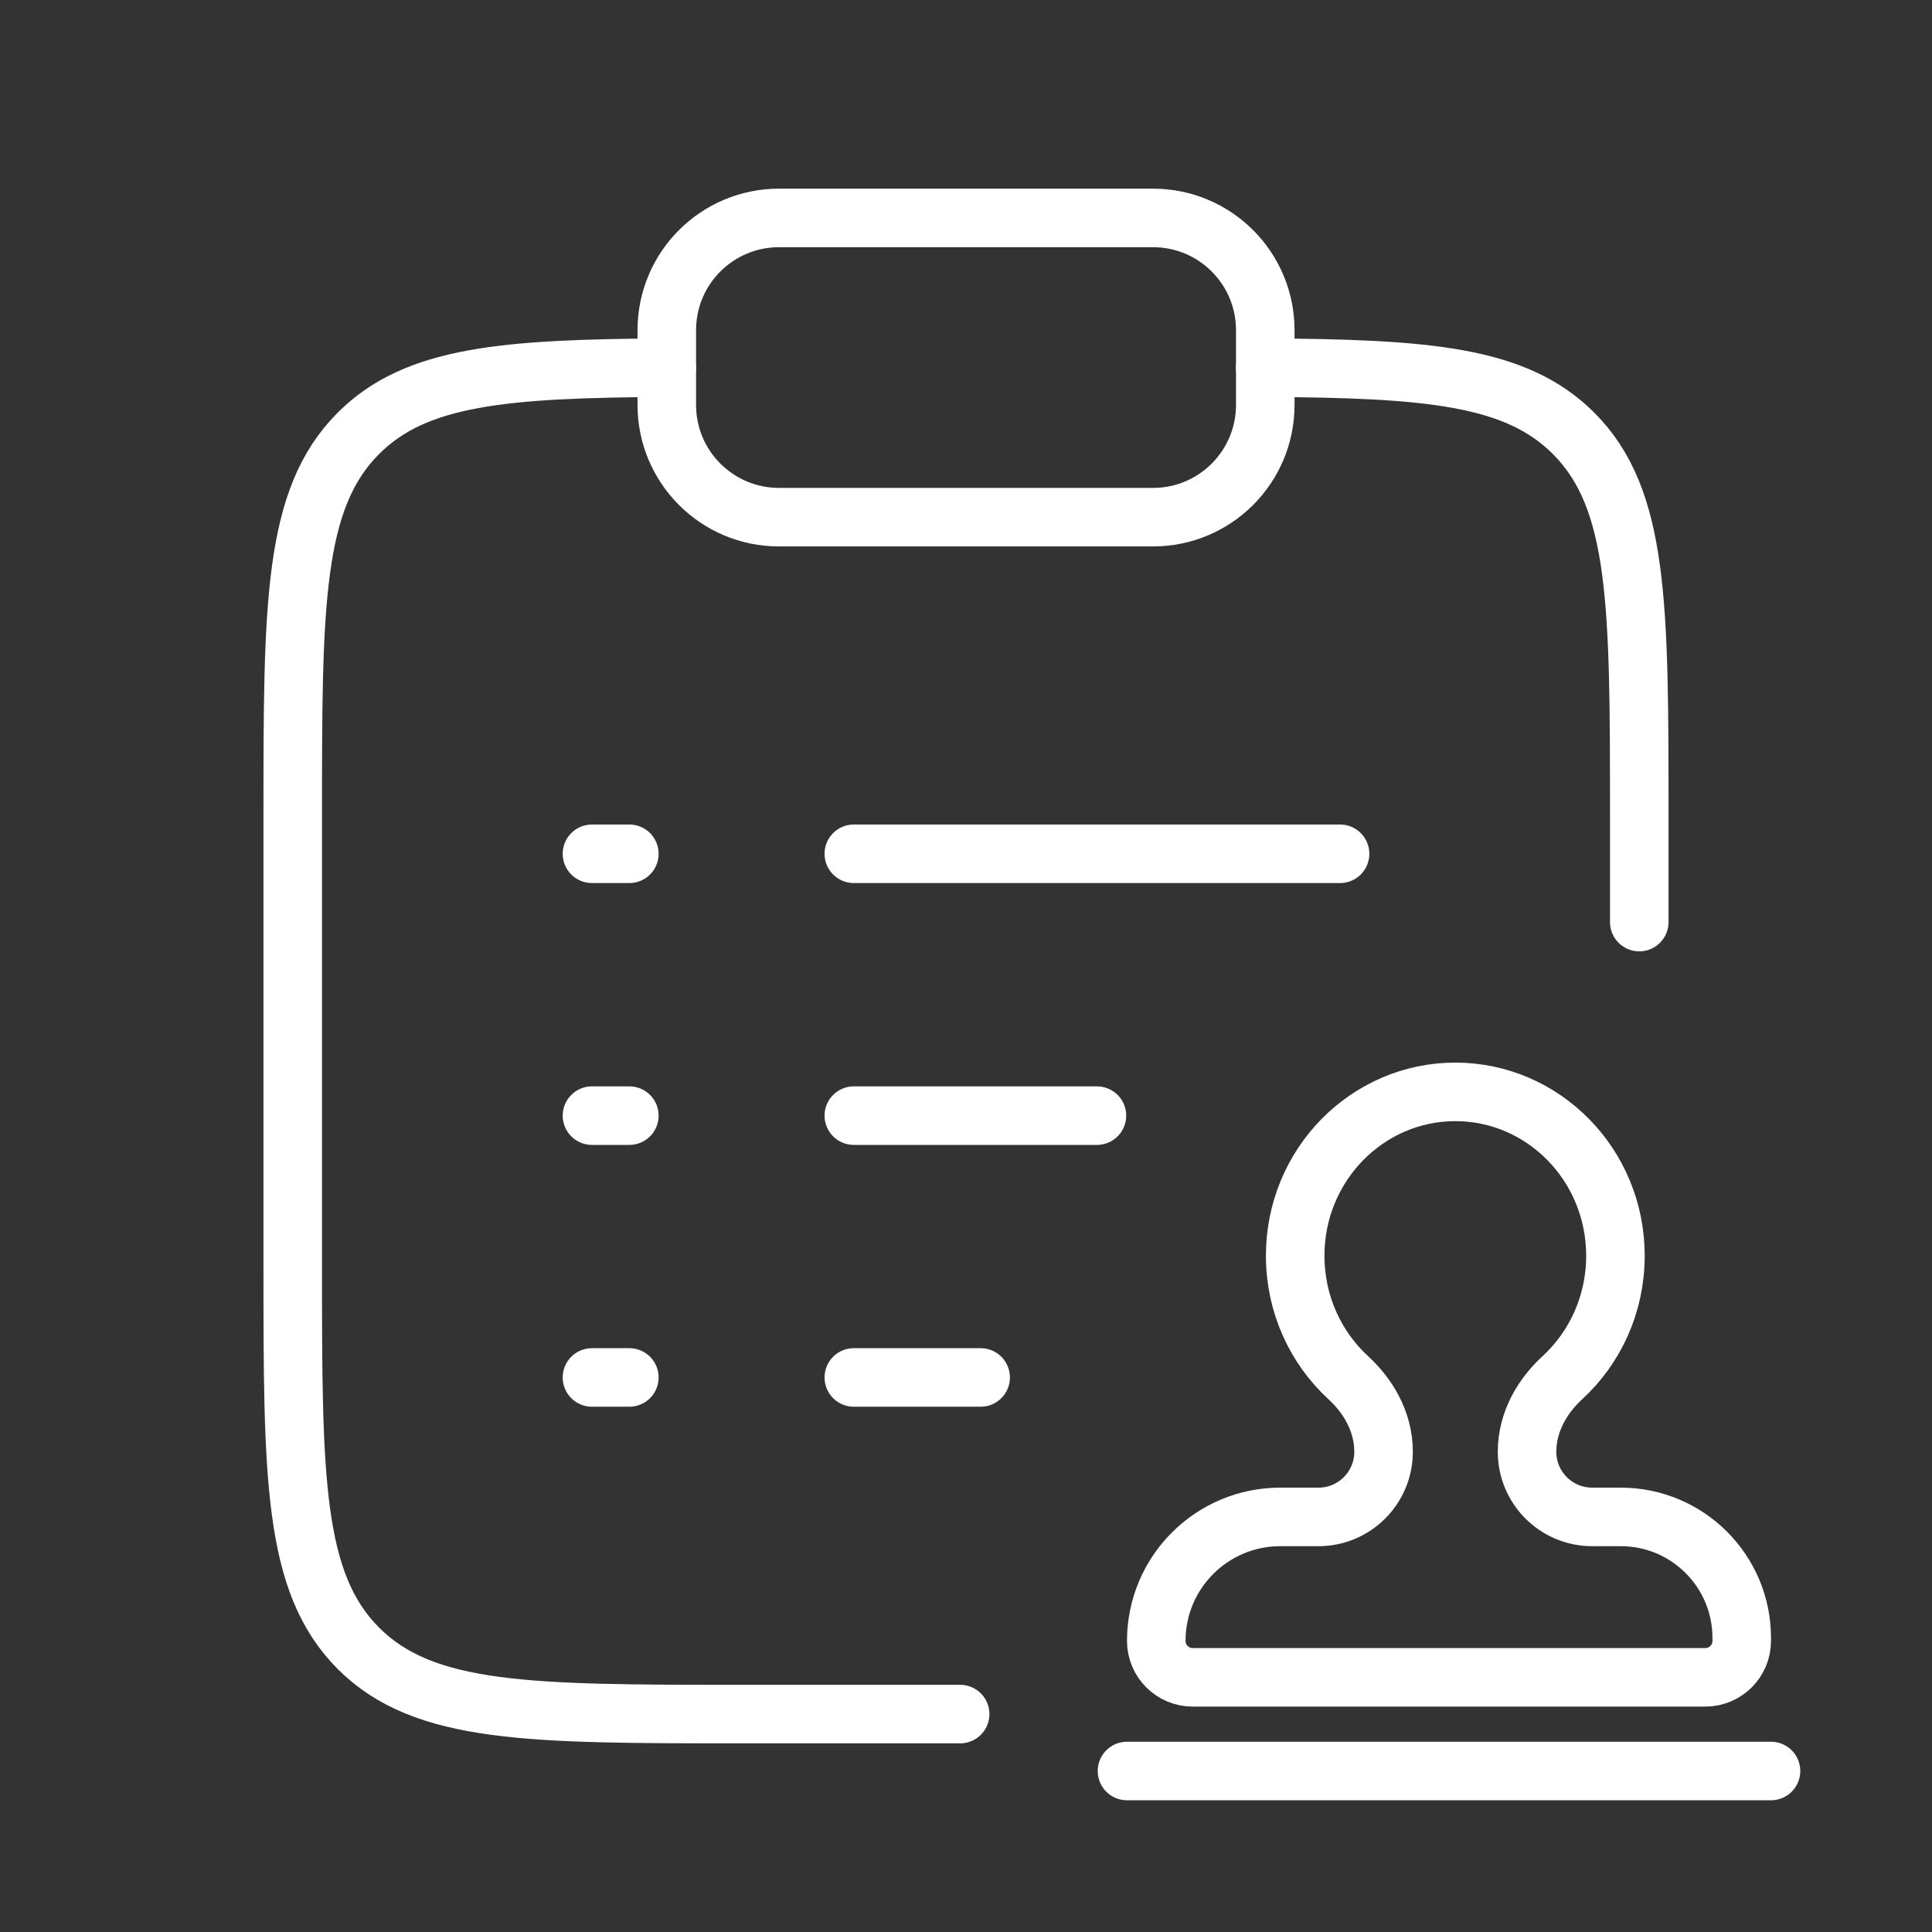<svg width="60" height="60" viewBox="0 0 60 60" fill="none" xmlns="http://www.w3.org/2000/svg">
<rect x="0" y="0" width="60" height="60" fill="#333333" stroke="none"/>
<path d="M39.293 11.418C44.346 11.447 47.082 11.671 48.867 13.456C50.909 15.497 50.909 18.782 50.909 25.354V28.636M20.707 11.418C15.654 11.447 12.917 11.671 11.132 13.456C9.091 15.497 9.091 18.782 9.091 25.354V39.293C9.091 45.864 9.091 49.149 11.132 51.191C13.174 53.232 16.459 53.232 23.03 53.232H29.818" stroke="white" stroke-width="1.818" stroke-linecap="round"/>
<path d="M26.516 34.647H34.066" stroke="white" stroke-width="1.818" stroke-linecap="round"/>
<path d="M18.384 34.647H19.545" stroke="white" stroke-width="1.818" stroke-linecap="round"/>
<path d="M18.384 26.515H19.545" stroke="white" stroke-width="1.818" stroke-linecap="round"/>
<path d="M18.384 42.778H19.545" stroke="white" stroke-width="1.818" stroke-linecap="round"/>
<path d="M26.516 26.515H41.617" stroke="white" stroke-width="1.818" stroke-linecap="round"/>
<path d="M26.516 42.778H30.455" stroke="white" stroke-width="1.818" stroke-linecap="round"/>
<path d="M20.708 10.253C20.708 8.328 22.268 6.768 24.193 6.768H35.809C37.733 6.768 39.294 8.328 39.294 10.253V12.576C39.294 14.501 37.733 16.061 35.809 16.061H24.193C22.268 16.061 20.708 14.501 20.708 12.576V10.253Z" stroke="white" stroke-width="1.818"/>
<path d="M45.196 33.909C47.926 33.909 50.169 36.171 50.169 39C50.169 40.508 49.531 41.858 48.518 42.789C47.931 43.328 47.424 44.126 47.424 45.087C47.424 46.204 48.33 47.109 49.446 47.109H50.333C52.408 47.109 54.091 48.791 54.091 50.866V50.96C54.091 51.584 53.584 52.091 52.96 52.091H37.04C36.416 52.091 35.909 51.584 35.909 50.96C35.909 48.833 37.633 47.109 39.76 47.109H40.946C42.063 47.109 42.968 46.203 42.968 45.087C42.968 44.126 42.462 43.328 41.875 42.789C40.862 41.858 40.223 40.508 40.223 39C40.223 36.171 42.467 33.909 45.196 33.909Z" stroke="white" stroke-width="1.818"/>
<path d="M35 55H55" stroke="white" stroke-width="1.818" stroke-linecap="round"/>
</svg>
